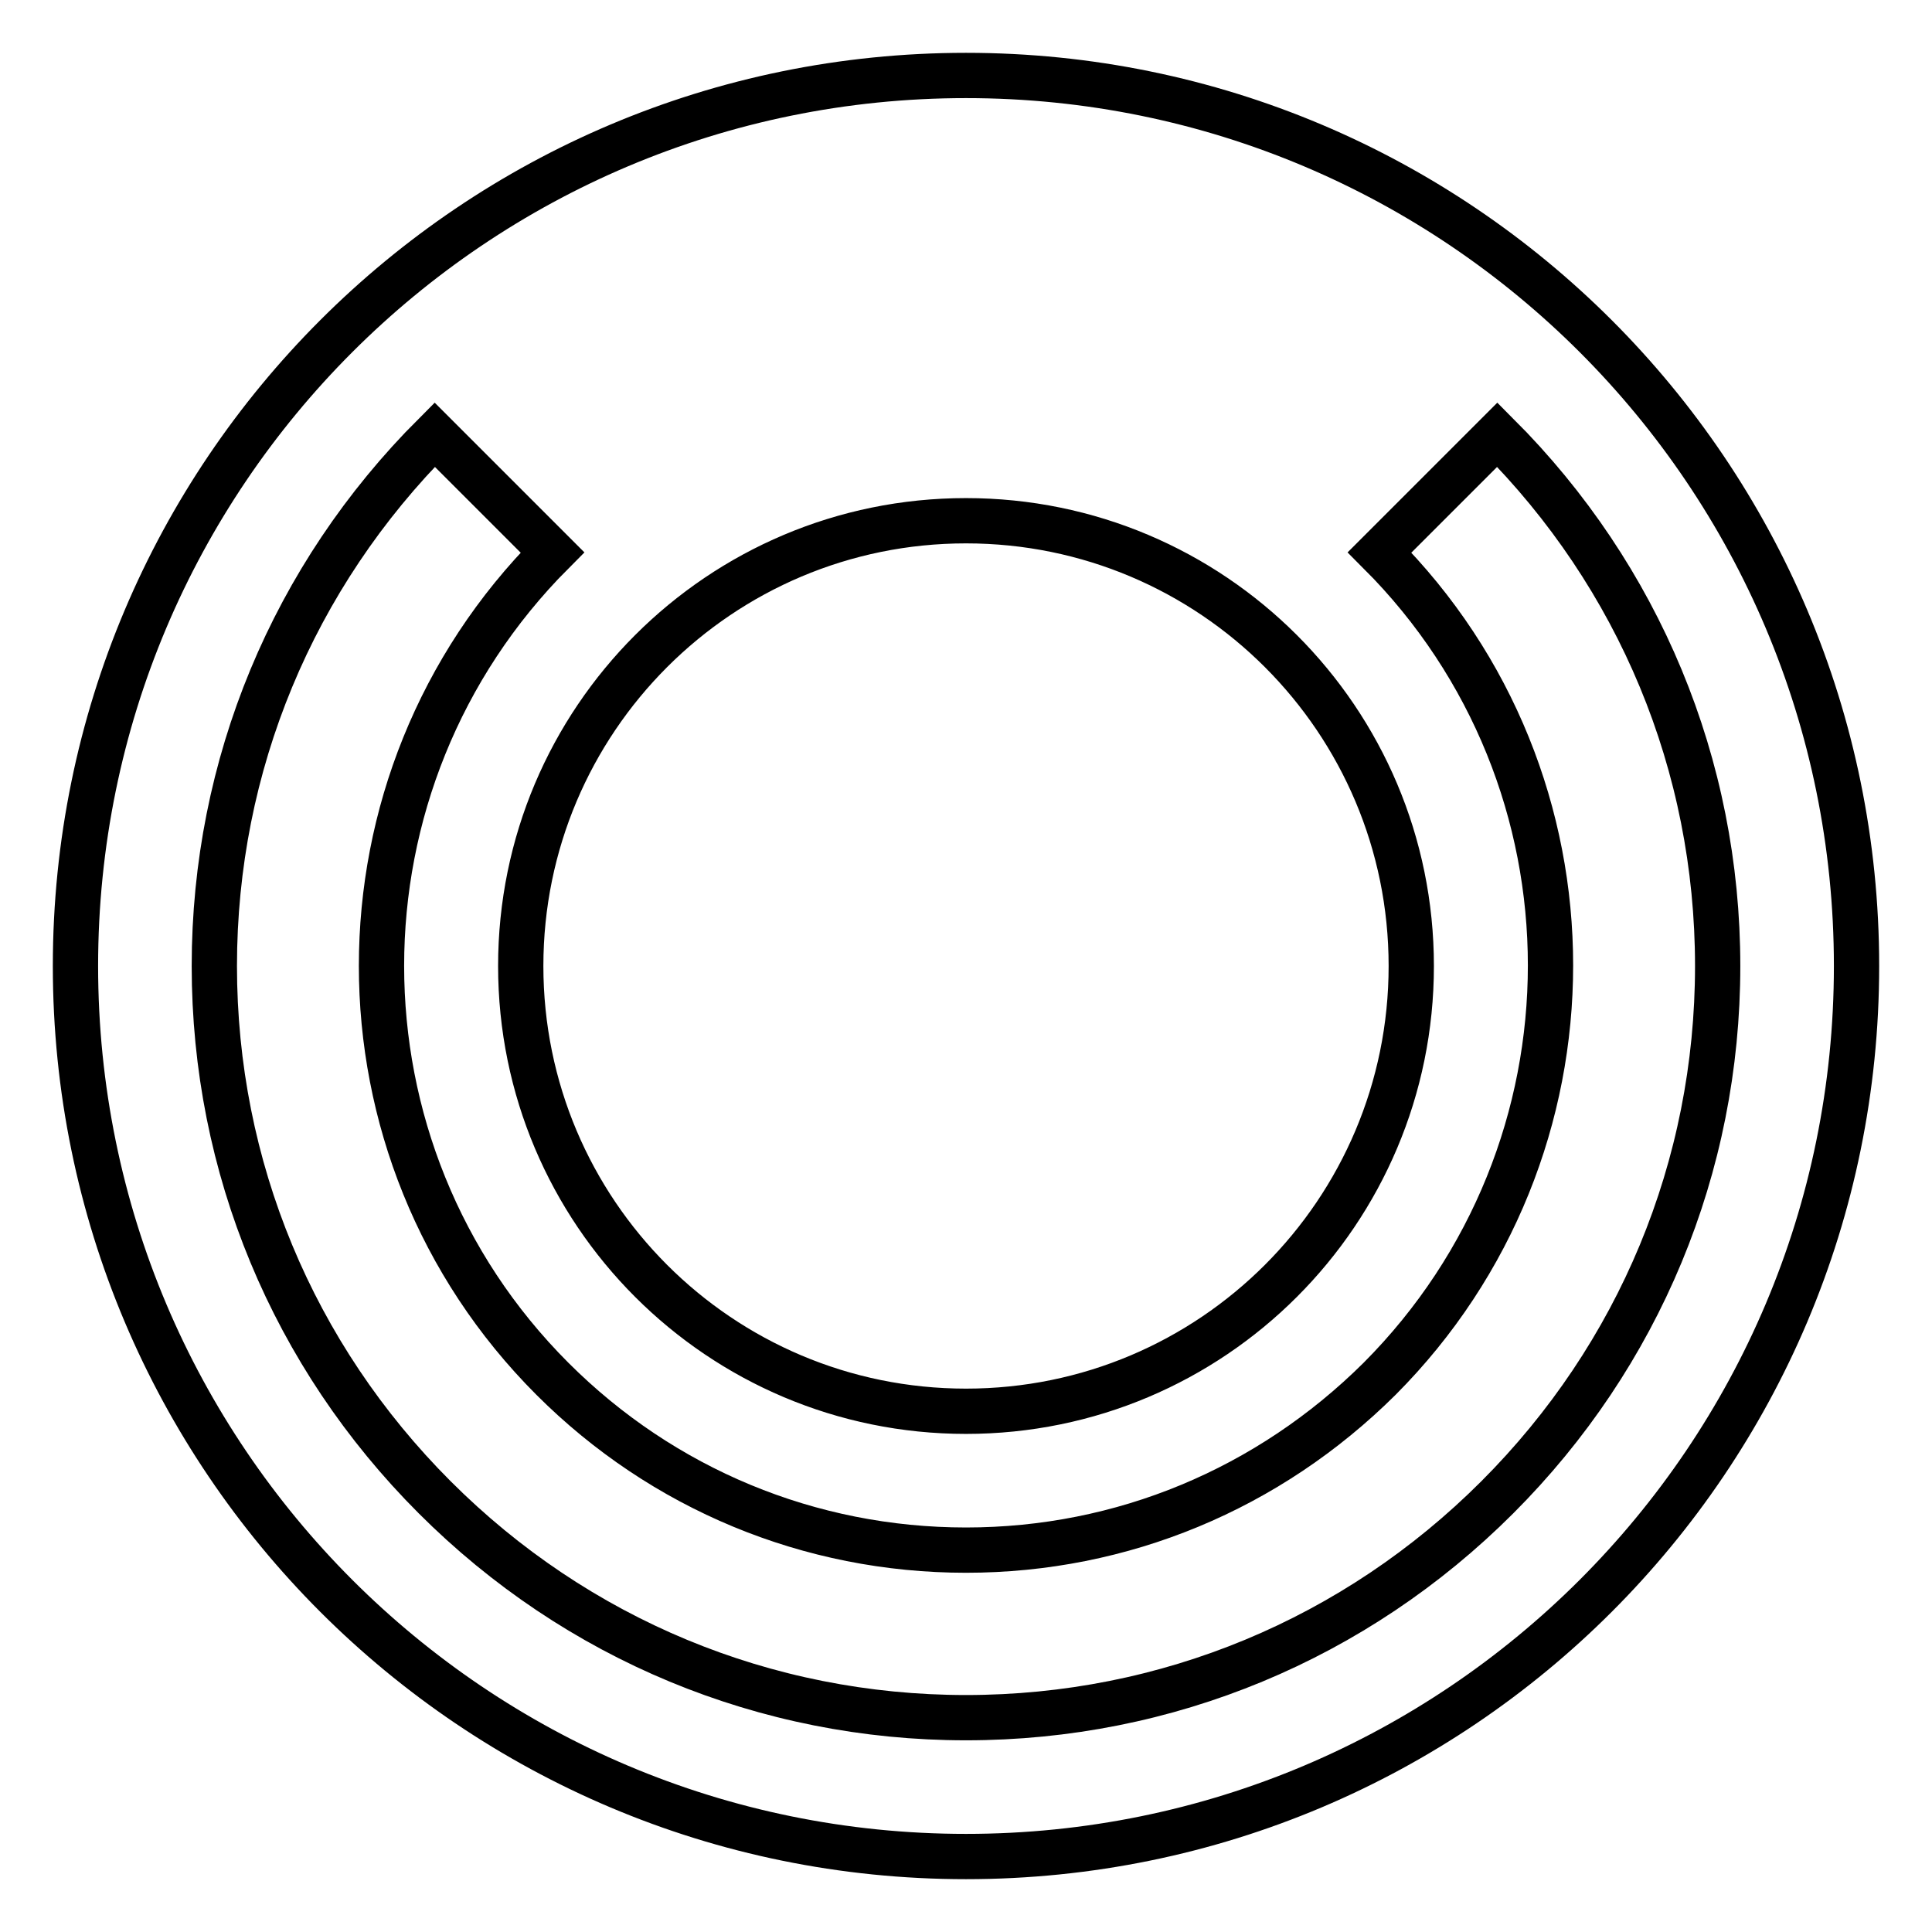 <?xml version="1.0" encoding="utf-8"?>
<!-- Svg Vector Icons : http://www.onlinewebfonts.com/icon -->
<!DOCTYPE svg PUBLIC "-//W3C//DTD SVG 1.1//EN" "http://www.w3.org/Graphics/SVG/1.1/DTD/svg11.dtd">
<svg version="1.1" xmlns="http://www.w3.org/2000/svg" xmlns:xlink="http://www.w3.org/1999/xlink" x="0px" y="0px" viewBox="0 0 256 256" enable-background="new 0 0 256 256" xml:space="preserve">
<g> <path stroke-width="6" fill-opacity="0" stroke="#000000"  d="M128,10C62.8,10,10,62.8,10,128c0,65.2,52.8,118,118,118c65.2,0,118-52.8,118-118C246,62.8,193.2,10,128,10 z M128,69c32.6,0,59,26.4,59,59c0,32.6-26.4,59-59,59c-32.6,0-59-26.4-59-59C69,95.4,95.4,69,128,69z M198.4,198.4 c-18.8,18.8-43.8,29.2-70.4,29.2c-26.6,0-51.6-10.4-70.4-29.2c-18.8-18.8-29.2-43.8-29.2-70.4c0-26.6,10.4-51.6,29.2-70.4 l15.6,15.6c-30.2,30.3-30.2,79.3,0,109.5c14.6,14.6,34.1,22.7,54.8,22.7c20.7,0,40.1-8.1,54.8-22.7c30.2-30.3,30.2-79.3,0-109.5 l15.6-15.6c18.8,18.8,29.2,43.8,29.2,70.4C227.6,154.6,217.2,179.6,198.4,198.4z"/></g>
</svg>